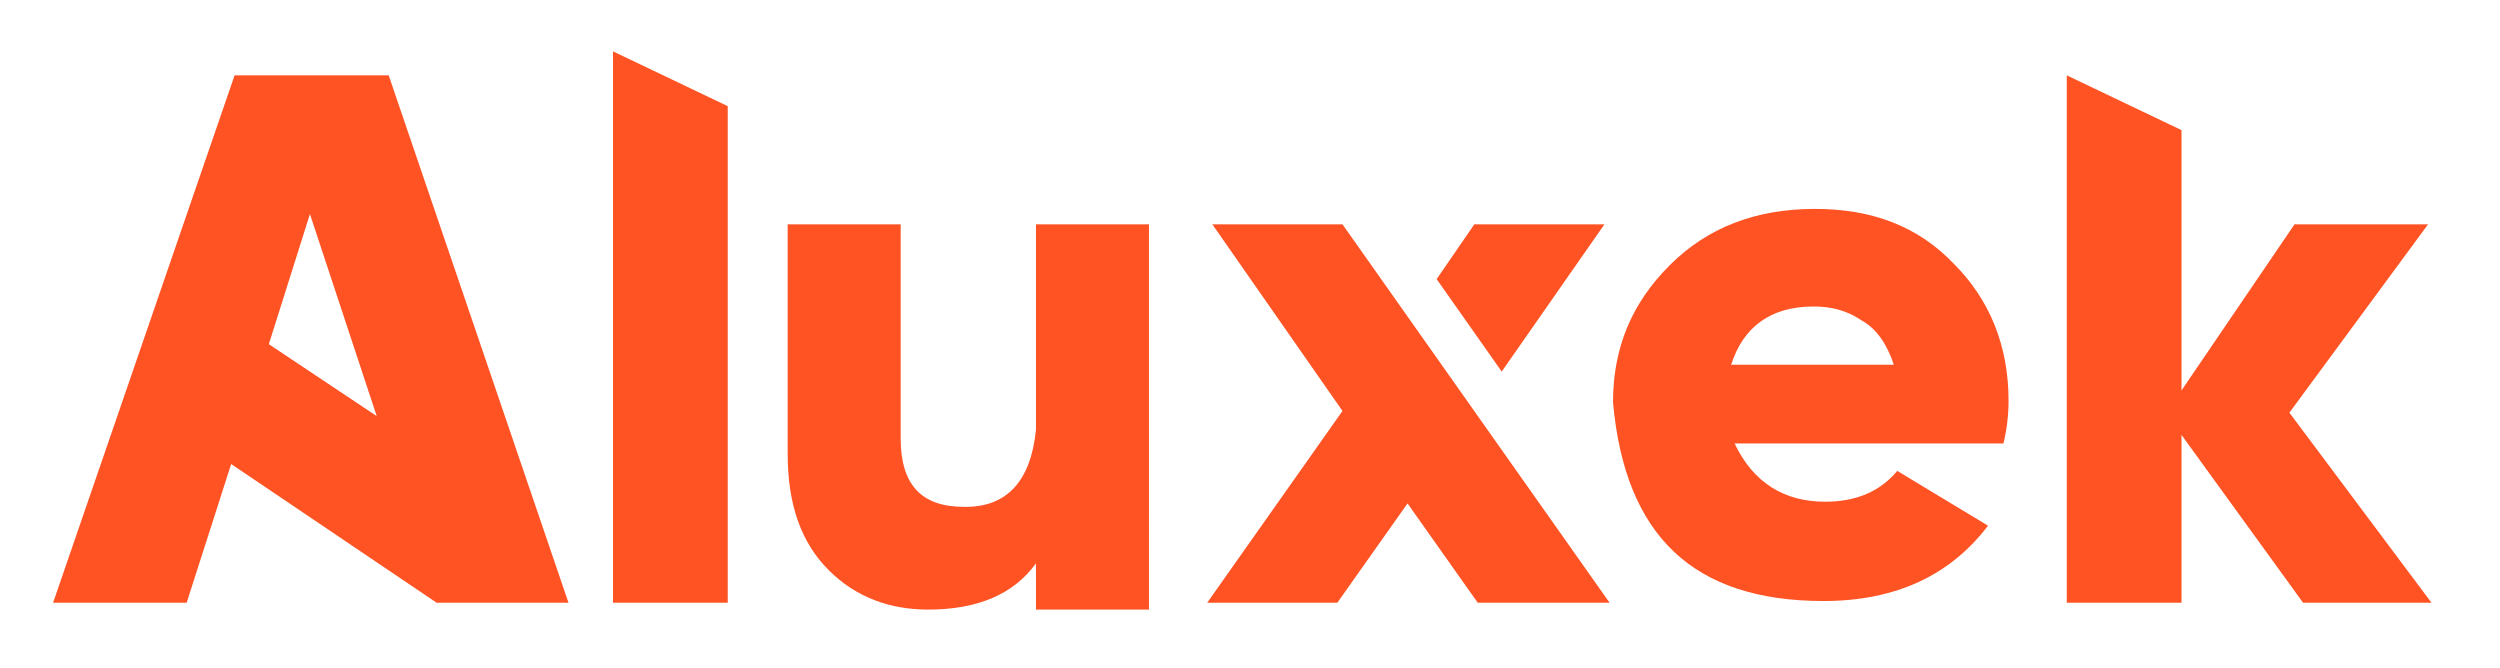 <?xml version="1.0" encoding="utf-8"?>
<!-- Generator: Adobe Illustrator 24.3.0, SVG Export Plug-In . SVG Version: 6.00 Build 0)  -->
<svg version="1.1" id="Layer_1" xmlns="http://www.w3.org/2000/svg" xmlns:xlink="http://www.w3.org/1999/xlink" x="0px" y="0px" width="146" height="39" viewBox="0 0 146 39" style="enable-background:new 0 0 146 39;" xml:space="preserve">
  <style type="text/css">
	.st0{fill-rule:evenodd;clip-rule:evenodd;fill:#FF5324;}
</style>
  <g>
    <g>
      <path class="st0" d="M22.7,4.4h-9L3.1,35.2h7.8l2.6-8.1l12,8.1h7.7L22.7,4.4z M15.7,20.1l2.4-7.6L22,24.3L15.7,20.1z" />
      <polygon class="st0" points="42.5,6.2 35.8,3 35.8,35.2 42.5,35.2 		" />
      <path class="st0" d="M67.1,13.1h-6.6v12c-0.3,3-1.7,4.5-4.1,4.5h-0.1c-2.5,0-3.7-1.3-3.7-4V13.1H46v13.4c0,3,0.8,5.2,2.4,6.8
			c1.6,1.6,3.6,2.3,5.8,2.3c2.9,0,5-0.9,6.3-2.7v2.7h6.6V13.1z" />
      <path class="st0" d="M78.4,13.1h-7.6L78.4,24l-7.9,11.2h7.6l4.1-5.8l4.1,5.8H94L78.4,13.1z M93.7,13.1h-7.6l-2.2,3.2l3.8,5.4
			L93.7,13.1z" />
      <path class="st0" d="M106.5,35.1c4.2,0,7.4-1.5,9.6-4.4l-5.3-3.2c-1,1.2-2.4,1.8-4.2,1.8c-2.4,0-4.2-1.1-5.3-3.4H117
			c0.2-0.8,0.3-1.7,0.3-2.5c0-3.2-1.1-5.9-3.2-8c-2.1-2.2-4.8-3.2-8.1-3.2c-3.5,0-6.3,1.1-8.5,3.3c-2.2,2.2-3.3,4.8-3.3,8
			C94.9,31.3,98.9,35.1,106.5,35.1z M101.1,21.3c0.7-2.2,2.3-3.4,4.8-3.4c1,0,1.9,0.2,2.8,0.8c0.9,0.5,1.5,1.4,1.9,2.6H101.1z" />
      <polygon class="st0" points="133.7,24.1 141.8,13.1 134,13.1 127.4,22.8 127.4,7.6 120.7,4.4 120.7,35.2 127.4,35.2 127.4,25.4 
			134.5,35.2 142,35.2 		" />
    </g>
  </g>
</svg>
